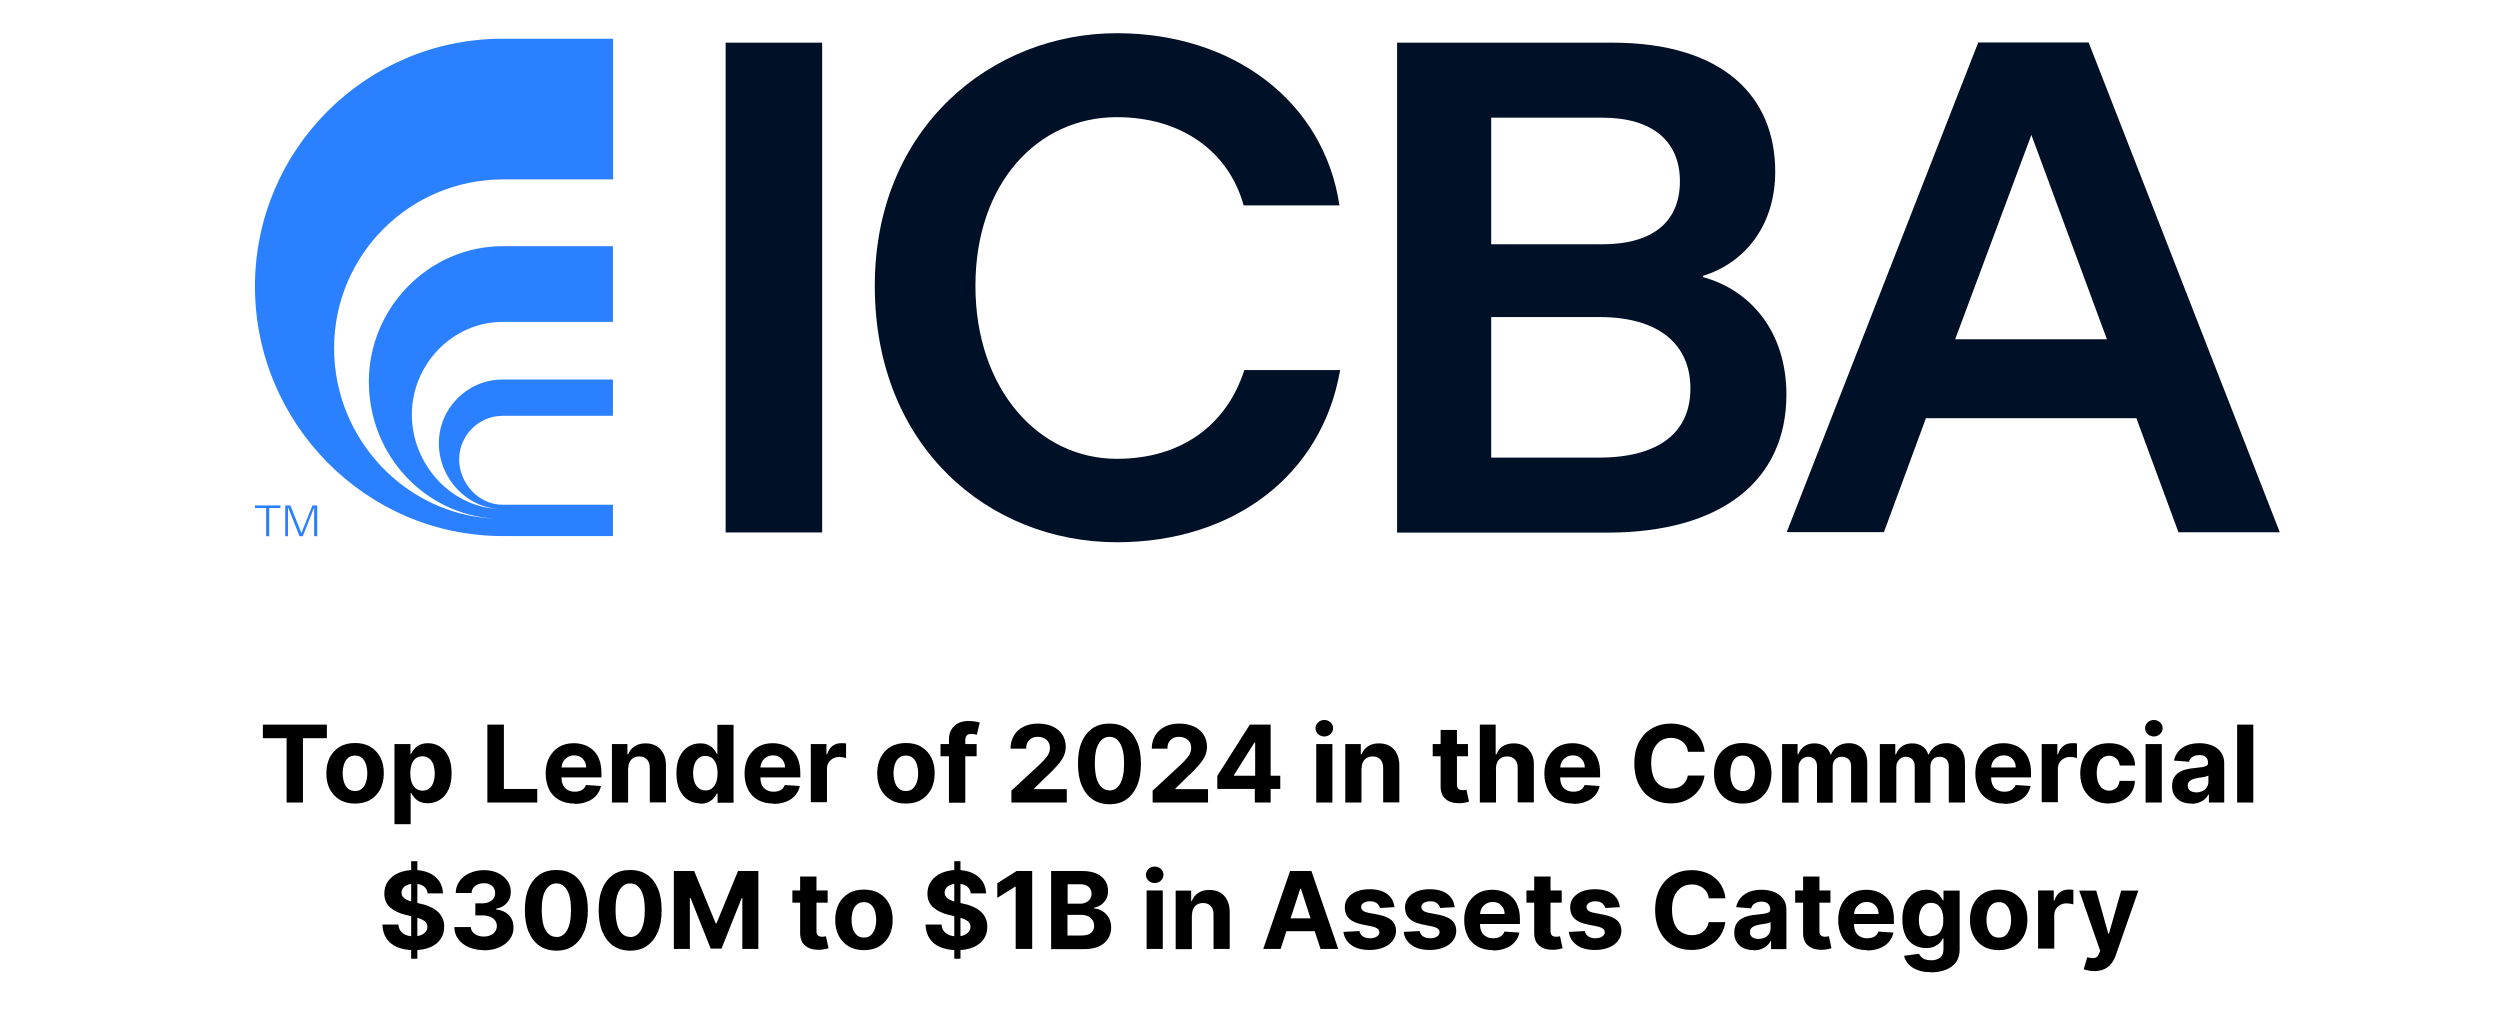 <?xml version="1.0" encoding="UTF-8"?>
<svg id="Layer_1" xmlns="http://www.w3.org/2000/svg" viewBox="0 0 145.32 59.11">
  <defs>
    <style>
      .cls-1 {
        fill: #2b80ff;
      }

      .cls-2 {
        fill: #001026;
      }
    </style>
  </defs>
  <g>
    <g>
      <path class="cls-2" d="M42.18,2.48h5.61v28.47h-5.61V2.48Z"/>
      <path class="cls-2" d="M50.85,16.61c0-9.2,6.8-14.68,14.07-14.68,6.79,0,12.04,3.98,12.94,10.01h-5.57c-.85-3.1-3.58-5.13-7.37-5.13-4.59,0-8.22,3.82-8.22,9.81s3.66,10.05,8.22,10.05c3.74,0,6.38-1.95,7.41-5.16h5.57c-1.06,6.14-6.22,10.01-12.98,10.01-7.48-.01-14.07-5.58-14.07-14.9Z"/>
      <path class="cls-2" d="M81.22,2.48h12.49c6.5,0,9.48,3.17,9.48,7.49,0,3.17-1.79,5.32-4.19,6.06v.08c2.8.77,4.84,3.21,4.84,6.83,0,5-3.78,8.02-10.42,8.02h-12.21V2.48h0ZM86.68,6.83v7.37h6.46c2.97,0,4.51-1.34,4.51-3.66s-1.58-3.7-4.51-3.7h-6.46ZM86.68,18.42v8.18h6.26c3.49,0,5.32-1.46,5.32-4.02s-1.83-4.15-5.28-4.15h-6.3Z"/>
      <path class="cls-2" d="M124.18,24.31h-12.23l-2.44,6.62h-5.65l11.13-28.46h6.42l11.11,28.47h-5.89l-2.45-6.64ZM122.47,19.72l-4.39-11.88-4.43,11.88h8.82Z"/>
    </g>
    <g>
      <g>
        <path class="cls-1" d="M15.47,29.53h-.65v-.15h1.48v.15h-.65v1.64h-.18v-1.64Z"/>
        <path class="cls-1" d="M16.74,29.5v1.67h-.16v-1.79h.3l.64,1.6.64-1.6h.28v1.79h-.18v-1.67l-.66,1.67h-.19l-.66-1.67Z"/>
      </g>
      <path class="cls-1" d="M19.42,20.24c0-5.42,4.39-9.81,9.81-9.81h6.41V2.25h-6.41c-7.97,0-14.41,6.45-14.41,14.4s6.45,14.51,14.4,14.51h6.41v-1.82h-6.41c-1.4,0-2.53-1.25-2.53-2.64s1.14-2.53,2.53-2.53h6.41v-2.11h-6.41c-2.05,0-3.71,1.67-3.71,3.71s1.64,3.81,3.67,3.82c-2.9-.01-5.24-2.57-5.24-5.49s2.37-5.39,5.28-5.39h6.41v-4.4h-6.41c-4.29,0-7.78,3.59-7.78,7.87s3.25,7.73,7.34,7.97c-5.2-.22-9.36-4.63-9.36-9.9h0Z"/>
    </g>
  </g>
  <g>
    <path d="M15.28,42.91v-.79h3.72v.79h-1.39v3.74h-.95v-3.74h-1.39Z"/>
    <path d="M20.64,46.71c-.34,0-.64-.07-.89-.22-.25-.15-.44-.35-.58-.62s-.2-.57-.2-.92.07-.66.2-.92.33-.47.58-.62.55-.22.89-.22.64.07.89.22.44.35.58.62c.14.26.2.57.2.92s-.07.65-.2.92c-.14.26-.33.47-.58.62-.25.15-.55.22-.89.22ZM20.64,45.98c.16,0,.29-.04.39-.13.1-.09.18-.21.24-.37.05-.15.08-.33.08-.53s-.03-.37-.08-.53c-.05-.15-.13-.28-.24-.37-.1-.09-.23-.13-.39-.13s-.29.04-.4.13-.19.21-.24.37c-.05.15-.08.33-.08.53s.03.37.08.53c.05.15.13.28.24.37s.24.13.4.13Z"/>
    <path d="M22.93,47.92v-4.67h.93v.57h.04c.04-.09.1-.18.18-.28.08-.1.18-.17.31-.24.13-.06.29-.1.48-.1.25,0,.48.06.69.19.21.13.38.32.5.58.13.26.19.58.19.97s-.06.7-.18.96c-.12.26-.29.46-.5.59-.21.13-.44.2-.7.2-.18,0-.34-.03-.47-.09-.13-.06-.23-.14-.31-.23-.08-.09-.14-.19-.19-.28h-.03v1.82h-.94ZM23.85,44.95c0,.2.03.38.08.53s.14.27.24.35.24.13.39.13.28-.04.39-.13c.11-.08.19-.2.24-.35.06-.15.08-.33.08-.52s-.03-.37-.08-.52c-.05-.15-.14-.27-.24-.35-.11-.08-.24-.13-.39-.13s-.28.04-.39.12c-.11.08-.19.2-.24.35s-.08.32-.08.53Z"/>
    <path d="M28.33,46.65v-4.53h.96v3.74h1.94v.79h-2.9Z"/>
    <path d="M33.4,46.71c-.35,0-.65-.07-.9-.21-.25-.14-.45-.34-.58-.61s-.2-.57-.2-.93.07-.66.2-.92c.14-.26.33-.47.57-.62.25-.15.54-.22.87-.22.22,0,.43.04.63.11s.36.18.51.32.26.32.34.54c.08.22.12.47.12.76v.26h-2.87v-.58h1.98c0-.14-.03-.26-.09-.36-.06-.1-.14-.19-.24-.25-.1-.06-.22-.09-.36-.09s-.27.03-.38.1c-.11.07-.2.15-.26.26-.06.11-.09.23-.1.37v.56c0,.17.03.31.09.44.06.12.15.22.27.28.12.07.25.1.41.1.1,0,.2-.01.29-.04.09-.03.16-.07.22-.13.06-.06.11-.13.14-.22l.87.06c-.04.21-.13.39-.27.55-.14.16-.31.28-.53.36-.21.09-.46.13-.74.13Z"/>
    <path d="M36.51,44.68v1.97h-.94v-3.4h.9v.6h.04c.08-.2.2-.35.38-.47.18-.12.39-.17.64-.17.24,0,.44.05.62.15.18.1.31.25.41.44s.15.42.15.68v2.16h-.94v-2c0-.21-.05-.37-.16-.49-.11-.12-.26-.18-.45-.18-.13,0-.24.03-.33.08s-.17.13-.23.24c-.05.1-.08.23-.08.38Z"/>
    <path d="M40.7,46.7c-.26,0-.49-.07-.7-.2-.21-.13-.37-.33-.5-.59-.12-.26-.18-.58-.18-.96s.06-.71.19-.97c.13-.26.29-.45.5-.58.21-.13.44-.19.69-.19.19,0,.35.03.48.1.13.06.23.14.31.24.08.1.14.19.18.28h.03v-1.7h.94v4.53h-.93v-.54h-.04c-.04.09-.11.19-.19.28-.08.09-.18.17-.31.23s-.28.09-.47.09ZM41,45.95c.15,0,.28-.04.39-.13s.19-.2.24-.35c.06-.15.08-.33.08-.53s-.03-.38-.08-.53c-.06-.15-.14-.26-.24-.35-.11-.08-.24-.12-.39-.12s-.28.04-.39.13-.19.2-.24.35c-.05.15-.08.32-.08.52s.03.37.08.52.14.27.24.35c.11.09.24.13.39.13Z"/>
    <path d="M44.96,46.71c-.35,0-.65-.07-.9-.21-.25-.14-.45-.34-.58-.61s-.2-.57-.2-.93.07-.66.2-.92c.14-.26.33-.47.57-.62.25-.15.54-.22.87-.22.22,0,.43.04.63.11s.36.18.51.32.26.32.34.54c.08.22.12.47.12.76v.26h-2.87v-.58h1.98c0-.14-.03-.26-.09-.36-.06-.1-.14-.19-.24-.25-.1-.06-.22-.09-.36-.09s-.27.03-.38.1c-.11.07-.2.15-.26.26-.06.11-.09.23-.1.37v.56c0,.17.03.31.09.44.06.12.15.22.27.28.12.07.25.1.41.1.1,0,.2-.01.29-.04.09-.03.16-.07.22-.13.06-.06.11-.13.14-.22l.87.06c-.04.21-.13.39-.27.55-.14.16-.31.28-.53.36-.21.09-.46.13-.74.13Z"/>
    <path d="M47.13,46.65v-3.4h.91v.59h.04c.06-.21.17-.37.31-.48.15-.11.31-.16.5-.16.05,0,.1,0,.15,0,.05,0,.1.01.14.02v.84s-.11-.03-.18-.04c-.08-.01-.15-.02-.21-.02-.14,0-.26.03-.37.09-.11.06-.19.14-.26.25s-.09.23-.09.37v1.92h-.94Z"/>
    <path d="M52.66,46.71c-.34,0-.64-.07-.89-.22-.25-.15-.44-.35-.58-.62s-.2-.57-.2-.92.07-.66.2-.92.33-.47.58-.62.55-.22.89-.22.64.07.89.22.44.35.58.62c.14.26.2.57.2.92s-.07.65-.2.92c-.14.26-.33.47-.58.62-.25.15-.55.22-.89.22ZM52.66,45.98c.16,0,.29-.04.39-.13.1-.09.18-.21.24-.37.05-.15.08-.33.08-.53s-.03-.37-.08-.53c-.05-.15-.13-.28-.24-.37-.1-.09-.23-.13-.39-.13s-.29.04-.4.13-.19.21-.24.37c-.05.15-.08.33-.08.53s.03.37.08.53c.05.15.13.28.24.37s.24.13.4.13Z"/>
    <path d="M56.77,43.25v.71h-2.1v-.71h2.1ZM55.16,46.65v-3.64c0-.25.05-.45.15-.61.1-.16.23-.28.4-.37.17-.08.36-.12.57-.12.14,0,.28.01.4.03.12.02.21.04.27.06l-.17.71s-.08-.02-.14-.03c-.05-.01-.11-.02-.16-.02-.14,0-.24.03-.29.1-.05.06-.08.15-.08.27v3.63h-.94Z"/>
    <path d="M58.79,46.65v-.69l1.61-1.49c.14-.13.25-.25.35-.36.09-.11.17-.21.21-.31.05-.1.07-.21.07-.33,0-.13-.03-.25-.09-.34s-.14-.17-.25-.22-.22-.08-.36-.08-.26.03-.36.08c-.1.06-.18.14-.24.24-.06.1-.08.23-.08.37h-.91c0-.3.07-.55.2-.77.13-.22.32-.39.56-.51s.52-.18.84-.18.61.06.85.17.43.27.56.47c.13.2.2.43.2.7,0,.17-.03.34-.1.51-.07.17-.19.35-.36.55s-.41.45-.72.73l-.66.65v.03h1.9v.78h-3.23Z"/>
    <path d="M64.49,46.75c-.38,0-.71-.1-.98-.28-.27-.19-.48-.46-.63-.81s-.22-.78-.22-1.27c0-.49.07-.92.22-1.26.15-.35.36-.61.63-.8.27-.18.6-.27.98-.27s.71.09.98.27c.27.18.48.45.63.8.15.35.22.77.22,1.26,0,.5-.07.92-.22,1.27s-.36.62-.63.81-.6.28-.98.28ZM64.49,45.95c.26,0,.47-.13.62-.39s.23-.65.23-1.18c0-.34-.03-.63-.1-.86-.07-.23-.17-.4-.3-.52-.13-.12-.28-.17-.45-.17-.26,0-.46.13-.62.39s-.23.64-.23,1.16c0,.35.04.64.1.87.07.23.17.41.3.52.13.12.28.17.45.17Z"/>
    <path d="M67,46.65v-.69l1.61-1.49c.14-.13.25-.25.35-.36.09-.11.17-.21.21-.31.05-.1.07-.21.07-.33,0-.13-.03-.25-.09-.34s-.14-.17-.25-.22-.22-.08-.36-.08-.26.03-.36.08c-.1.06-.18.14-.24.24-.06.1-.08.23-.08.37h-.91c0-.3.07-.55.2-.77.13-.22.32-.39.56-.51s.52-.18.84-.18.61.06.85.17.43.27.56.47c.13.2.2.43.2.7,0,.17-.03.34-.1.51-.07.17-.19.35-.36.55s-.41.45-.72.73l-.66.65v.03h1.9v.78h-3.23Z"/>
    <path d="M70.76,45.85v-.75l1.89-2.98h.65v1.04h-.38l-1.19,1.89v.04h2.69v.77h-3.65ZM72.94,46.65v-1.03l.02-.33v-3.17h.9v4.53h-.92Z"/>
    <path d="M76.98,42.81c-.14,0-.26-.05-.36-.14-.1-.09-.15-.21-.15-.34s.05-.24.15-.34c.1-.09.22-.14.36-.14s.26.05.36.14c.1.09.15.21.15.34s-.05.24-.15.34c-.1.09-.22.14-.36.14ZM76.51,46.65v-3.4h.94v3.4h-.94Z"/>
    <path d="M79.14,44.68v1.97h-.94v-3.4h.9v.6h.04c.08-.2.2-.35.38-.47.18-.12.39-.17.64-.17.24,0,.44.05.62.15.18.1.31.25.41.44s.15.42.15.68v2.16h-.94v-2c0-.21-.05-.37-.16-.49-.11-.12-.26-.18-.45-.18-.13,0-.24.03-.33.08s-.17.13-.23.24c-.05.1-.08.23-.08.38Z"/>
    <path d="M85.33,43.25v.71h-2.05v-.71h2.05ZM83.75,42.43h.94v3.17c0,.09.01.15.04.2s.06.08.11.1.1.03.17.03c.04,0,.09,0,.13-.01.04,0,.08-.01.1-.02l.15.7s-.11.03-.2.05c-.09.02-.19.03-.31.04-.23,0-.43-.02-.6-.09-.17-.07-.3-.18-.4-.32-.09-.15-.14-.33-.14-.55v-3.29Z"/>
    <path d="M86.96,44.68v1.97h-.94v-4.53h.92v1.73h.04c.08-.2.2-.36.37-.47.17-.11.39-.17.64-.17.24,0,.44.05.62.15s.31.25.41.44c.1.19.15.42.14.68v2.16h-.94v-2c0-.21-.05-.37-.16-.49-.11-.12-.26-.18-.45-.18-.13,0-.24.03-.34.08-.1.05-.17.13-.23.24-.05.1-.08.23-.09.38Z"/>
    <path d="M91.45,46.71c-.35,0-.65-.07-.9-.21-.25-.14-.45-.34-.58-.61s-.2-.57-.2-.93.07-.66.2-.92c.14-.26.33-.47.57-.62.25-.15.54-.22.87-.22.22,0,.43.04.63.11s.36.18.51.32.26.32.34.54c.08.22.12.47.12.76v.26h-2.87v-.58h1.98c0-.14-.03-.26-.09-.36-.06-.1-.14-.19-.24-.25-.1-.06-.22-.09-.36-.09s-.27.03-.38.1c-.11.07-.2.15-.26.26-.06.11-.09.23-.1.37v.56c0,.17.03.31.09.44.06.12.15.22.27.28.12.07.25.1.41.1.1,0,.2-.01.29-.04.09-.03.16-.07.22-.13.06-.06.11-.13.14-.22l.87.06c-.04.21-.13.39-.27.55-.14.16-.31.28-.53.36-.21.09-.46.13-.74.13Z"/>
    <path d="M99.09,43.7h-.97c-.02-.13-.05-.24-.11-.34-.05-.1-.13-.18-.21-.25-.09-.07-.18-.12-.3-.16-.11-.04-.23-.06-.36-.06-.23,0-.44.06-.61.17-.17.12-.31.28-.41.5s-.14.49-.14.8.05.59.14.81.23.39.41.5c.17.11.38.17.6.17.13,0,.25-.02.36-.05s.21-.08.29-.15.16-.15.21-.24c.06-.09.1-.2.12-.32h.97c-.03.21-.09.41-.19.61s-.23.36-.4.52c-.17.15-.37.27-.6.36-.23.09-.49.13-.78.13-.4,0-.76-.09-1.08-.27-.32-.18-.57-.45-.75-.79s-.28-.77-.28-1.26.09-.91.28-1.26c.19-.35.44-.61.76-.79.32-.18.68-.27,1.08-.27.26,0,.51.04.73.11.23.07.42.18.6.32.17.14.32.31.43.52s.18.44.21.7Z"/>
    <path d="M101.3,46.71c-.34,0-.64-.07-.89-.22-.25-.15-.44-.35-.58-.62s-.2-.57-.2-.92.07-.66.2-.92.33-.47.58-.62.55-.22.89-.22.64.07.89.22.44.35.58.62c.14.26.2.57.2.92s-.07.65-.2.92c-.14.26-.33.47-.58.62-.25.15-.55.22-.89.22ZM101.3,45.98c.16,0,.29-.04.39-.13.1-.09.18-.21.24-.37.05-.15.08-.33.08-.53s-.03-.37-.08-.53c-.05-.15-.13-.28-.24-.37-.1-.09-.23-.13-.39-.13s-.29.04-.4.13-.19.21-.24.37c-.05.15-.08.33-.08.53s.03.37.08.53c.05.15.13.28.24.37s.24.13.4.13Z"/>
    <path d="M103.59,46.65v-3.4h.9v.6h.04c.07-.2.19-.36.35-.47s.36-.17.59-.17.43.06.6.17c.16.12.27.27.33.47h.04c.07-.19.2-.35.38-.47.18-.12.4-.18.65-.18.32,0,.57.1.77.3.2.2.3.49.3.86v2.29h-.94v-2.1c0-.19-.05-.33-.15-.42-.1-.09-.23-.14-.38-.14-.17,0-.3.05-.4.16-.1.11-.14.25-.14.43v2.08h-.91v-2.12c0-.17-.05-.3-.14-.4-.1-.1-.22-.15-.38-.15-.1,0-.2.03-.28.08-.08.05-.15.13-.2.22s-.07.2-.07.33v2.04h-.94Z"/>
    <path d="M109.27,46.65v-3.4h.9v.6h.04c.07-.2.19-.36.35-.47s.36-.17.59-.17.43.06.6.17c.16.12.27.27.33.47h.04c.07-.19.2-.35.38-.47.18-.12.4-.18.65-.18.32,0,.57.1.77.3.2.2.3.49.3.86v2.29h-.94v-2.1c0-.19-.05-.33-.15-.42-.1-.09-.23-.14-.38-.14-.17,0-.3.05-.4.16-.1.11-.14.25-.14.43v2.08h-.91v-2.12c0-.17-.05-.3-.14-.4-.1-.1-.22-.15-.38-.15-.1,0-.2.03-.28.08-.08.05-.15.13-.2.22s-.07.2-.07.33v2.04h-.94Z"/>
    <path d="M116.5,46.71c-.35,0-.65-.07-.9-.21-.25-.14-.45-.34-.58-.61s-.2-.57-.2-.93.07-.66.2-.92c.14-.26.33-.47.57-.62.25-.15.54-.22.87-.22.22,0,.43.04.63.11s.36.18.51.32.26.32.34.54c.08.22.12.47.12.76v.26h-2.87v-.58h1.98c0-.14-.03-.26-.09-.36-.06-.1-.14-.19-.24-.25-.1-.06-.22-.09-.36-.09s-.27.03-.38.1c-.11.07-.2.15-.26.26-.06.11-.09.23-.1.37v.56c0,.17.03.31.09.44.06.12.15.22.27.28.12.07.25.1.41.1.1,0,.2-.01.29-.04.09-.03.16-.07.22-.13.06-.06.11-.13.14-.22l.87.06c-.04.21-.13.39-.27.55-.14.16-.31.28-.53.36-.21.09-.46.13-.74.13Z"/>
    <path d="M118.68,46.65v-3.4h.91v.59h.04c.06-.21.17-.37.31-.48.15-.11.31-.16.5-.16.05,0,.1,0,.15,0,.05,0,.1.01.14.02v.84s-.11-.03-.18-.04c-.08-.01-.15-.02-.21-.02-.14,0-.26.03-.37.09-.11.06-.19.14-.26.25s-.09.23-.09.37v1.92h-.94Z"/>
    <path d="M122.6,46.71c-.35,0-.65-.07-.9-.22-.25-.15-.44-.35-.58-.62-.13-.26-.2-.57-.2-.91s.07-.65.2-.92c.14-.26.33-.47.58-.62s.55-.22.89-.22c.3,0,.56.05.78.16s.4.26.53.45.2.42.21.69h-.89c-.03-.17-.09-.31-.2-.41-.11-.1-.25-.16-.42-.16-.15,0-.27.04-.38.12s-.19.19-.25.34c-.06.15-.09.33-.09.55s.03.4.09.55.14.27.25.35.24.12.38.12c.11,0,.2-.02.29-.07s.16-.11.21-.19c.06-.09.09-.19.11-.31h.89c-.01.26-.08.49-.21.68-.13.2-.3.35-.52.46-.22.11-.48.17-.79.17Z"/>
    <path d="M125.2,42.81c-.14,0-.26-.05-.36-.14-.1-.09-.15-.21-.15-.34s.05-.24.15-.34c.1-.09.22-.14.36-.14s.26.05.36.14c.1.09.15.21.15.34s-.05.24-.15.34c-.1.09-.22.14-.36.14ZM124.72,46.65v-3.4h.94v3.4h-.94Z"/>
    <path d="M127.39,46.71c-.22,0-.41-.04-.58-.11-.17-.08-.3-.19-.4-.34s-.15-.34-.15-.56c0-.19.03-.35.1-.48.07-.13.16-.23.28-.31s.26-.14.41-.18c.15-.04.31-.07.48-.08.2-.02.36-.04.48-.06s.21-.05.26-.08c.05-.04.08-.09.08-.16h0c0-.15-.04-.26-.13-.34-.09-.08-.21-.12-.37-.12-.17,0-.3.04-.41.11-.1.07-.17.17-.2.28l-.87-.07c.04-.21.13-.39.26-.54.13-.15.3-.27.5-.35.21-.08.44-.12.72-.12.19,0,.37.02.54.07.17.04.33.11.46.21.13.09.24.21.32.36.08.15.12.32.12.52v2.29h-.89v-.47h-.03c-.05.11-.13.2-.22.28-.09.08-.2.14-.33.19-.13.05-.28.07-.44.07ZM127.66,46.06c.14,0,.26-.03.37-.08s.19-.13.25-.22.09-.2.09-.32v-.36s-.07.04-.12.05c-.05.02-.11.03-.17.04s-.13.02-.19.03c-.06,0-.12.02-.17.03-.11.02-.21.04-.29.08-.08.04-.15.08-.19.14-.05.06-.07.13-.07.22,0,.13.05.23.14.29s.21.1.36.1Z"/>
    <path d="M130.98,42.12v4.53h-.94v-4.53h.94Z"/>
    <path d="M24.86,51.94c-.02-.18-.09-.32-.23-.42-.13-.1-.32-.15-.55-.15-.16,0-.29.02-.4.07-.11.04-.19.1-.25.18-.06.08-.09.16-.09.26,0,.08.01.15.05.21s.09.11.16.16c.07.04.14.08.23.11.09.03.18.06.28.08l.41.1c.2.04.38.1.54.18.17.07.31.16.43.27s.21.23.28.38c.07.15.1.31.1.5,0,.28-.07.52-.21.72s-.34.36-.6.47c-.26.11-.58.17-.95.17s-.68-.06-.96-.17c-.27-.11-.48-.28-.63-.5s-.23-.49-.24-.82h.93c.01.15.05.28.13.38.08.1.18.18.31.23.13.05.28.08.44.08s.3-.02.42-.07.21-.11.28-.2c.07-.08.1-.18.1-.29,0-.1-.03-.19-.09-.26-.06-.07-.15-.13-.26-.18-.11-.05-.25-.09-.42-.13l-.49-.12c-.38-.09-.68-.24-.91-.44-.22-.2-.33-.46-.33-.8,0-.27.07-.51.22-.72.15-.21.35-.37.61-.48.26-.11.56-.17.89-.17s.63.06.88.17.45.28.59.48c.14.2.21.44.22.71h-.92ZM23.9,55.73v-5.67h.36v5.67h-.36Z"/>
    <path d="M28.13,55.23c-.33,0-.62-.06-.88-.17-.26-.11-.46-.27-.61-.47-.15-.2-.23-.43-.23-.7h.96c0,.11.04.21.11.29.07.08.16.15.27.19.11.05.24.07.38.07.15,0,.28-.03.39-.08.11-.05.2-.12.26-.21.06-.09.1-.2.1-.32s-.03-.23-.1-.32c-.07-.09-.16-.17-.29-.22-.13-.05-.27-.08-.44-.08h-.42v-.7h.42c.14,0,.27-.03.38-.08.11-.05.2-.12.26-.21s.09-.19.09-.31-.03-.21-.08-.3c-.05-.09-.13-.15-.23-.2-.1-.05-.21-.07-.34-.07s-.25.02-.36.07-.19.11-.26.2c-.06.09-.1.19-.1.3h-.92c0-.26.08-.49.22-.69s.34-.36.59-.47c.25-.11.52-.17.83-.17s.59.06.82.17.42.27.55.46c.13.19.2.41.19.65,0,.25-.08.47-.24.64-.16.17-.36.28-.62.32v.04c.33.04.59.16.76.35.18.19.26.42.26.7,0,.26-.07.49-.22.69-.15.2-.36.36-.62.47-.26.12-.56.17-.9.17Z"/>
    <path d="M32.34,55.26c-.38,0-.71-.1-.98-.28-.27-.19-.48-.46-.63-.81s-.22-.78-.22-1.27c0-.49.07-.92.22-1.26.15-.35.36-.61.63-.8.27-.18.6-.27.98-.27s.71.09.98.27c.27.18.48.45.63.8.15.35.22.77.22,1.26,0,.5-.07.92-.22,1.27s-.36.62-.63.81-.6.28-.98.28ZM32.34,54.47c.26,0,.47-.13.62-.39s.23-.65.23-1.18c0-.34-.03-.63-.1-.86-.07-.23-.17-.4-.3-.52-.13-.12-.28-.17-.45-.17-.26,0-.46.13-.62.39s-.23.64-.23,1.16c0,.35.04.64.1.87.07.23.17.41.3.52.13.12.28.17.45.17Z"/>
    <path d="M36.63,55.26c-.38,0-.71-.1-.98-.28-.27-.19-.48-.46-.63-.81s-.22-.78-.22-1.27c0-.49.07-.92.22-1.26.15-.35.36-.61.63-.8.27-.18.6-.27.98-.27s.71.09.98.27c.27.18.48.45.63.8.15.35.22.77.22,1.26,0,.5-.07.92-.22,1.27s-.36.62-.63.81-.6.28-.98.28ZM36.63,54.47c.26,0,.47-.13.62-.39s.23-.65.23-1.18c0-.34-.03-.63-.1-.86-.07-.23-.17-.4-.3-.52-.13-.12-.28-.17-.45-.17-.26,0-.46.13-.62.39s-.23.64-.23,1.16c0,.35.04.64.1.87.07.23.17.41.3.52.13.12.28.17.45.17Z"/>
    <path d="M39.17,50.63h1.18l1.25,3.04h.05l1.25-3.04h1.18v4.53h-.93v-2.95h-.04l-1.17,2.93h-.63l-1.17-2.94h-.04v2.96h-.93v-4.53Z"/>
    <path d="M48.11,51.76v.71h-2.05v-.71h2.05ZM46.52,50.95h.94v3.17c0,.09.01.15.04.2s.06.08.11.1.1.03.17.03c.04,0,.09,0,.13-.01.04,0,.08-.01.1-.02l.15.7s-.11.03-.2.05c-.09.02-.19.03-.31.04-.23,0-.43-.02-.6-.09-.17-.07-.3-.18-.4-.32-.09-.15-.14-.33-.14-.55v-3.29Z"/>
    <path d="M50.22,55.23c-.34,0-.64-.07-.89-.22-.25-.15-.44-.35-.58-.62s-.2-.57-.2-.92.07-.66.2-.92.33-.47.58-.62.55-.22.89-.22.64.07.89.22.44.35.58.62c.14.26.2.57.2.92s-.07.65-.2.92c-.14.26-.33.47-.58.62-.25.15-.55.22-.89.22ZM50.22,54.5c.16,0,.29-.04.39-.13.1-.09.18-.21.24-.37.05-.15.08-.33.08-.53s-.03-.37-.08-.53c-.05-.15-.13-.28-.24-.37-.1-.09-.23-.13-.39-.13s-.29.04-.4.13-.19.21-.24.37c-.05.15-.08.33-.08.53s.03.37.08.53c.05.15.13.28.24.37s.24.13.4.13Z"/>
    <path d="M56.43,51.94c-.02-.18-.09-.32-.23-.42-.13-.1-.32-.15-.55-.15-.16,0-.29.02-.4.07-.11.04-.19.1-.25.18-.06.08-.09.16-.09.26,0,.08.01.15.05.21s.09.11.16.16c.07.04.14.08.23.11.09.03.18.06.28.08l.41.1c.2.04.38.1.54.18.17.07.31.16.43.27s.21.23.28.38c.07.15.1.31.1.5,0,.28-.07.52-.21.72s-.34.36-.6.47c-.26.11-.58.17-.95.17s-.68-.06-.96-.17c-.27-.11-.48-.28-.63-.5s-.23-.49-.24-.82h.93c.01.15.05.28.13.38.08.1.18.18.31.23.13.05.28.08.44.08s.3-.02.42-.07.21-.11.28-.2c.07-.08.1-.18.1-.29,0-.1-.03-.19-.09-.26-.06-.07-.15-.13-.26-.18-.11-.05-.25-.09-.42-.13l-.49-.12c-.38-.09-.68-.24-.91-.44-.22-.2-.33-.46-.33-.8,0-.27.07-.51.22-.72.15-.21.35-.37.61-.48.26-.11.56-.17.89-.17s.63.06.88.17.45.28.59.48c.14.2.21.44.22.71h-.92ZM55.47,55.73v-5.67h.36v5.67h-.36Z"/>
    <path d="M60,50.63v4.53h-.96v-3.62h-.03l-1.04.65v-.85l1.12-.71h.9Z"/>
    <path d="M61.1,55.16v-4.53h1.81c.33,0,.61.05.83.15.22.1.39.24.5.41.11.18.17.38.17.6,0,.18-.04.33-.11.47-.07.13-.17.24-.29.33-.12.08-.26.14-.42.18v.04c.17,0,.33.06.49.15.15.09.27.22.37.38.09.16.14.35.14.58,0,.24-.06.45-.18.64-.12.19-.29.34-.53.45-.23.11-.52.16-.86.16h-1.94ZM62.06,52.53h.71c.13,0,.25-.02.35-.07.1-.05.18-.11.24-.2.06-.09.09-.19.09-.31,0-.16-.06-.3-.17-.4-.12-.1-.28-.15-.49-.15h-.73v1.12ZM62.06,54.38h.78c.27,0,.46-.05.58-.15.12-.1.18-.24.18-.41,0-.13-.03-.24-.09-.33-.06-.1-.15-.17-.26-.23-.11-.05-.24-.08-.4-.08h-.8v1.2Z"/>
    <path d="M67.12,51.33c-.14,0-.26-.05-.36-.14-.1-.09-.15-.21-.15-.34s.05-.24.15-.34c.1-.09.22-.14.36-.14s.26.05.36.14c.1.09.15.21.15.34s-.05.24-.15.34c-.1.09-.22.14-.36.14ZM66.65,55.16v-3.4h.94v3.4h-.94Z"/>
    <path d="M69.28,53.2v1.97h-.94v-3.4h.9v.6h.04c.08-.2.2-.35.38-.47.18-.12.39-.17.64-.17.24,0,.44.05.62.15.18.1.31.25.41.44s.15.42.15.68v2.16h-.94v-2c0-.21-.05-.37-.16-.49-.11-.12-.26-.18-.45-.18-.13,0-.24.03-.33.08s-.17.13-.23.24c-.05.1-.08.23-.08.38Z"/>
    <path d="M74.46,55.16h-1.03l1.56-4.53h1.24l1.56,4.53h-1.03l-1.14-3.5h-.04l-1.14,3.5ZM74.4,53.38h2.43v.75h-2.43v-.75Z"/>
    <path d="M81.07,52.73l-.86.05c-.01-.07-.05-.14-.1-.2s-.11-.11-.19-.14c-.08-.04-.17-.05-.28-.05-.15,0-.27.03-.37.09-.1.06-.15.14-.15.24,0,.08.03.15.1.21.07.06.18.1.33.13l.62.12c.33.07.58.18.74.33.16.15.24.35.24.59,0,.22-.07.42-.2.59s-.31.3-.54.39c-.23.09-.49.14-.78.14-.45,0-.81-.09-1.07-.28-.27-.19-.42-.44-.47-.77l.93-.05c.03.14.1.24.2.31s.25.11.41.11.3-.03.4-.1c.1-.06.15-.15.15-.25,0-.09-.04-.16-.11-.21s-.18-.1-.33-.13l-.59-.12c-.33-.07-.58-.18-.74-.35-.16-.16-.24-.37-.24-.63,0-.22.06-.41.18-.56.12-.16.29-.28.5-.37.22-.09.47-.13.76-.13.43,0,.77.09,1.01.27.25.18.39.43.43.74Z"/>
    <path d="M84.57,52.73l-.86.05c-.01-.07-.05-.14-.1-.2s-.11-.11-.19-.14c-.08-.04-.17-.05-.28-.05-.15,0-.27.03-.37.09-.1.06-.15.14-.15.24,0,.08.03.15.1.21.07.06.18.1.33.13l.62.12c.33.07.58.18.74.33.16.15.24.35.24.59,0,.22-.07.42-.2.59s-.31.3-.54.39c-.23.09-.49.14-.78.14-.45,0-.81-.09-1.07-.28-.27-.19-.42-.44-.47-.77l.93-.05c.03.14.1.24.2.31s.25.11.41.11.3-.03.4-.1c.1-.06.15-.15.15-.25,0-.09-.04-.16-.11-.21s-.18-.1-.33-.13l-.59-.12c-.33-.07-.58-.18-.74-.35-.16-.16-.24-.37-.24-.63,0-.22.06-.41.18-.56.12-.16.29-.28.5-.37.22-.09.47-.13.76-.13.43,0,.77.09,1.01.27.25.18.39.43.43.74Z"/>
    <path d="M86.79,55.23c-.35,0-.65-.07-.9-.21-.25-.14-.45-.34-.58-.61s-.2-.57-.2-.93.07-.66.2-.92c.14-.26.33-.47.57-.62.25-.15.54-.22.87-.22.22,0,.43.04.63.11s.36.18.51.32.26.32.34.54c.08.22.12.47.12.76v.26h-2.87v-.58h1.98c0-.14-.03-.26-.09-.36-.06-.1-.14-.19-.24-.25-.1-.06-.22-.09-.36-.09s-.27.03-.38.1c-.11.07-.2.15-.26.26-.06.11-.09.23-.1.37v.56c0,.17.03.31.09.44.06.12.15.22.27.28.12.07.25.1.41.1.1,0,.2-.01.29-.04.09-.03.16-.07.22-.13.06-.06.11-.13.14-.22l.87.06c-.04.21-.13.39-.27.55-.14.16-.31.28-.53.36-.21.09-.46.13-.74.13Z"/>
    <path d="M90.78,51.76v.71h-2.05v-.71h2.05ZM89.19,50.95h.94v3.17c0,.09.01.15.04.2s.06.08.11.1.1.03.17.03c.04,0,.09,0,.13-.01.04,0,.08-.01.1-.02l.15.7s-.11.03-.2.05c-.09.02-.19.03-.31.04-.23,0-.43-.02-.6-.09-.17-.07-.3-.18-.4-.32-.09-.15-.14-.33-.14-.55v-3.29Z"/>
    <path d="M94.17,52.73l-.86.05c-.01-.07-.05-.14-.1-.2s-.11-.11-.19-.14c-.08-.04-.17-.05-.28-.05-.15,0-.27.03-.37.09-.1.06-.15.14-.15.24,0,.08.03.15.1.21.07.06.18.1.33.13l.62.12c.33.07.58.18.74.33.16.15.24.35.24.59,0,.22-.07.42-.2.59s-.31.3-.54.39c-.23.09-.49.14-.78.14-.45,0-.81-.09-1.07-.28-.27-.19-.42-.44-.47-.77l.93-.05c.03.14.1.24.2.31s.25.11.41.11.3-.03.4-.1c.1-.06.15-.15.15-.25,0-.09-.04-.16-.11-.21s-.18-.1-.33-.13l-.59-.12c-.33-.07-.58-.18-.74-.35-.16-.16-.24-.37-.24-.63,0-.22.06-.41.18-.56.12-.16.29-.28.5-.37.22-.09.47-.13.76-.13.43,0,.77.09,1.01.27.25.18.39.43.43.74Z"/>
    <path d="M100.3,52.22h-.97c-.02-.13-.05-.24-.11-.34-.05-.1-.13-.18-.21-.25-.09-.07-.18-.12-.3-.16-.11-.04-.23-.06-.36-.06-.23,0-.44.06-.61.17-.17.12-.31.28-.41.5s-.14.49-.14.8.05.59.14.81.23.39.41.5c.17.11.38.17.6.17.13,0,.25-.02.36-.05s.21-.08.29-.15.16-.15.21-.24c.06-.09.1-.2.12-.32h.97c-.03.21-.09.41-.19.61s-.23.36-.4.52c-.17.15-.37.27-.6.36-.23.09-.49.13-.78.13-.4,0-.76-.09-1.08-.27-.32-.18-.57-.45-.75-.79s-.28-.77-.28-1.26.09-.91.28-1.26c.19-.35.44-.61.76-.79.32-.18.68-.27,1.08-.27.26,0,.51.04.73.11.23.07.42.18.6.32.17.14.32.31.43.52s.18.44.21.7Z"/>
    <path d="M101.94,55.23c-.22,0-.41-.04-.58-.11-.17-.08-.3-.19-.4-.34s-.15-.34-.15-.56c0-.19.03-.35.1-.48.07-.13.16-.23.28-.31s.26-.14.41-.18c.15-.04.31-.07.48-.08.2-.02.36-.04.48-.06s.21-.05.26-.08c.05-.04.08-.09.08-.16h0c0-.15-.04-.26-.13-.34-.09-.08-.21-.12-.37-.12-.17,0-.3.04-.41.11-.1.07-.17.17-.2.28l-.87-.07c.04-.21.13-.39.26-.54.13-.15.3-.27.5-.35.21-.08.44-.12.72-.12.19,0,.37.02.54.07.17.04.33.11.46.21.13.09.24.21.32.36.08.15.12.32.12.52v2.29h-.89v-.47h-.03c-.05.11-.13.2-.22.28-.09.08-.2.14-.33.19-.13.05-.28.07-.44.07ZM102.21,54.58c.14,0,.26-.03.37-.08s.19-.13.25-.22.09-.2.09-.32v-.36s-.07.04-.12.05c-.05.02-.11.03-.17.04s-.13.02-.19.03c-.06,0-.12.02-.17.03-.11.02-.21.04-.29.08-.08.04-.15.08-.19.14-.05.06-.07.13-.07.22,0,.13.05.23.14.29s.21.1.36.1Z"/>
    <path d="M106.4,51.76v.71h-2.05v-.71h2.05ZM104.82,50.95h.94v3.17c0,.09.01.15.04.2s.06.08.11.1.1.03.17.03c.04,0,.09,0,.13-.01.04,0,.08-.01.1-.02l.15.7s-.11.03-.2.05c-.09.02-.19.03-.31.04-.23,0-.43-.02-.6-.09-.17-.07-.3-.18-.4-.32-.09-.15-.14-.33-.14-.55v-3.29Z"/>
    <path d="M108.53,55.23c-.35,0-.65-.07-.9-.21-.25-.14-.45-.34-.58-.61s-.2-.57-.2-.93.07-.66.2-.92c.14-.26.33-.47.57-.62.25-.15.54-.22.87-.22.22,0,.43.04.63.11s.36.18.51.32.26.32.34.54c.08.22.12.47.12.76v.26h-2.87v-.58h1.98c0-.14-.03-.26-.09-.36-.06-.1-.14-.19-.24-.25-.1-.06-.22-.09-.36-.09s-.27.03-.38.1c-.11.07-.2.15-.26.26-.06.11-.09.23-.1.37v.56c0,.17.03.31.09.44.06.12.15.22.27.28.12.07.25.1.41.1.1,0,.2-.01.29-.04.09-.03.16-.07.22-.13.06-.06.11-.13.14-.22l.87.06c-.04.21-.13.39-.27.55-.14.16-.31.28-.53.36-.21.09-.46.13-.74.13Z"/>
    <path d="M112.23,56.51c-.31,0-.57-.04-.78-.13-.22-.08-.39-.2-.52-.34-.13-.14-.21-.3-.25-.48l.87-.12c.03.07.07.13.13.19s.13.11.23.14.21.05.35.05c.2,0,.37-.05.51-.15.13-.1.2-.27.2-.5v-.62h-.04c-.04.09-.1.18-.19.27s-.19.15-.32.21c-.13.05-.28.08-.46.08-.25,0-.49-.06-.7-.18-.21-.12-.38-.3-.5-.55-.12-.25-.18-.56-.18-.93s.06-.71.19-.96c.13-.26.29-.45.5-.58.21-.13.44-.19.69-.19.19,0,.35.03.48.1.13.06.23.14.31.24.08.1.14.19.18.28h.04v-.57h.94v3.43c0,.29-.07.53-.21.73-.14.19-.34.34-.59.44-.25.1-.54.15-.86.15ZM112.25,54.41c.15,0,.28-.04.39-.11s.19-.19.24-.33c.06-.14.08-.31.08-.51s-.03-.37-.08-.52c-.06-.15-.14-.26-.24-.34-.11-.08-.24-.12-.39-.12s-.28.04-.39.13-.19.2-.24.35c-.05.15-.08.32-.08.51s.03.37.08.51c.06.14.14.25.24.33s.24.12.39.12Z"/>
    <path d="M116.18,55.23c-.34,0-.64-.07-.89-.22-.25-.15-.44-.35-.58-.62s-.2-.57-.2-.92.07-.66.2-.92.33-.47.58-.62.55-.22.89-.22.64.07.89.22.44.35.58.62c.14.26.2.57.2.92s-.07.65-.2.92c-.14.26-.33.47-.58.62-.25.15-.55.22-.89.22ZM116.19,54.5c.16,0,.29-.04.39-.13.1-.09.18-.21.24-.37.05-.15.08-.33.08-.53s-.03-.37-.08-.53c-.05-.15-.13-.28-.24-.37-.1-.09-.23-.13-.39-.13s-.29.04-.4.13-.19.21-.24.37c-.05.15-.08.33-.08.53s.03.37.08.53c.05.15.13.28.24.37s.24.13.4.13Z"/>
    <path d="M118.47,55.16v-3.4h.91v.59h.04c.06-.21.17-.37.31-.48.15-.11.31-.16.5-.16.05,0,.1,0,.15,0,.05,0,.1.01.14.02v.84s-.11-.03-.18-.04c-.08-.01-.15-.02-.21-.02-.14,0-.26.03-.37.09-.11.06-.19.14-.26.25s-.09.23-.09.37v1.92h-.94Z"/>
    <path d="M121.71,56.44c-.12,0-.23,0-.33-.03-.1-.02-.19-.04-.26-.07l.21-.7c.11.03.21.05.3.06.09,0,.17-.02.23-.06.07-.04.12-.12.16-.23l.06-.14-1.22-3.5h.99l.7,2.5h.04l.71-2.5h1l-1.32,3.77c-.06.18-.15.34-.26.48s-.25.24-.41.32c-.17.07-.36.11-.6.11Z"/>
  </g>
</svg>